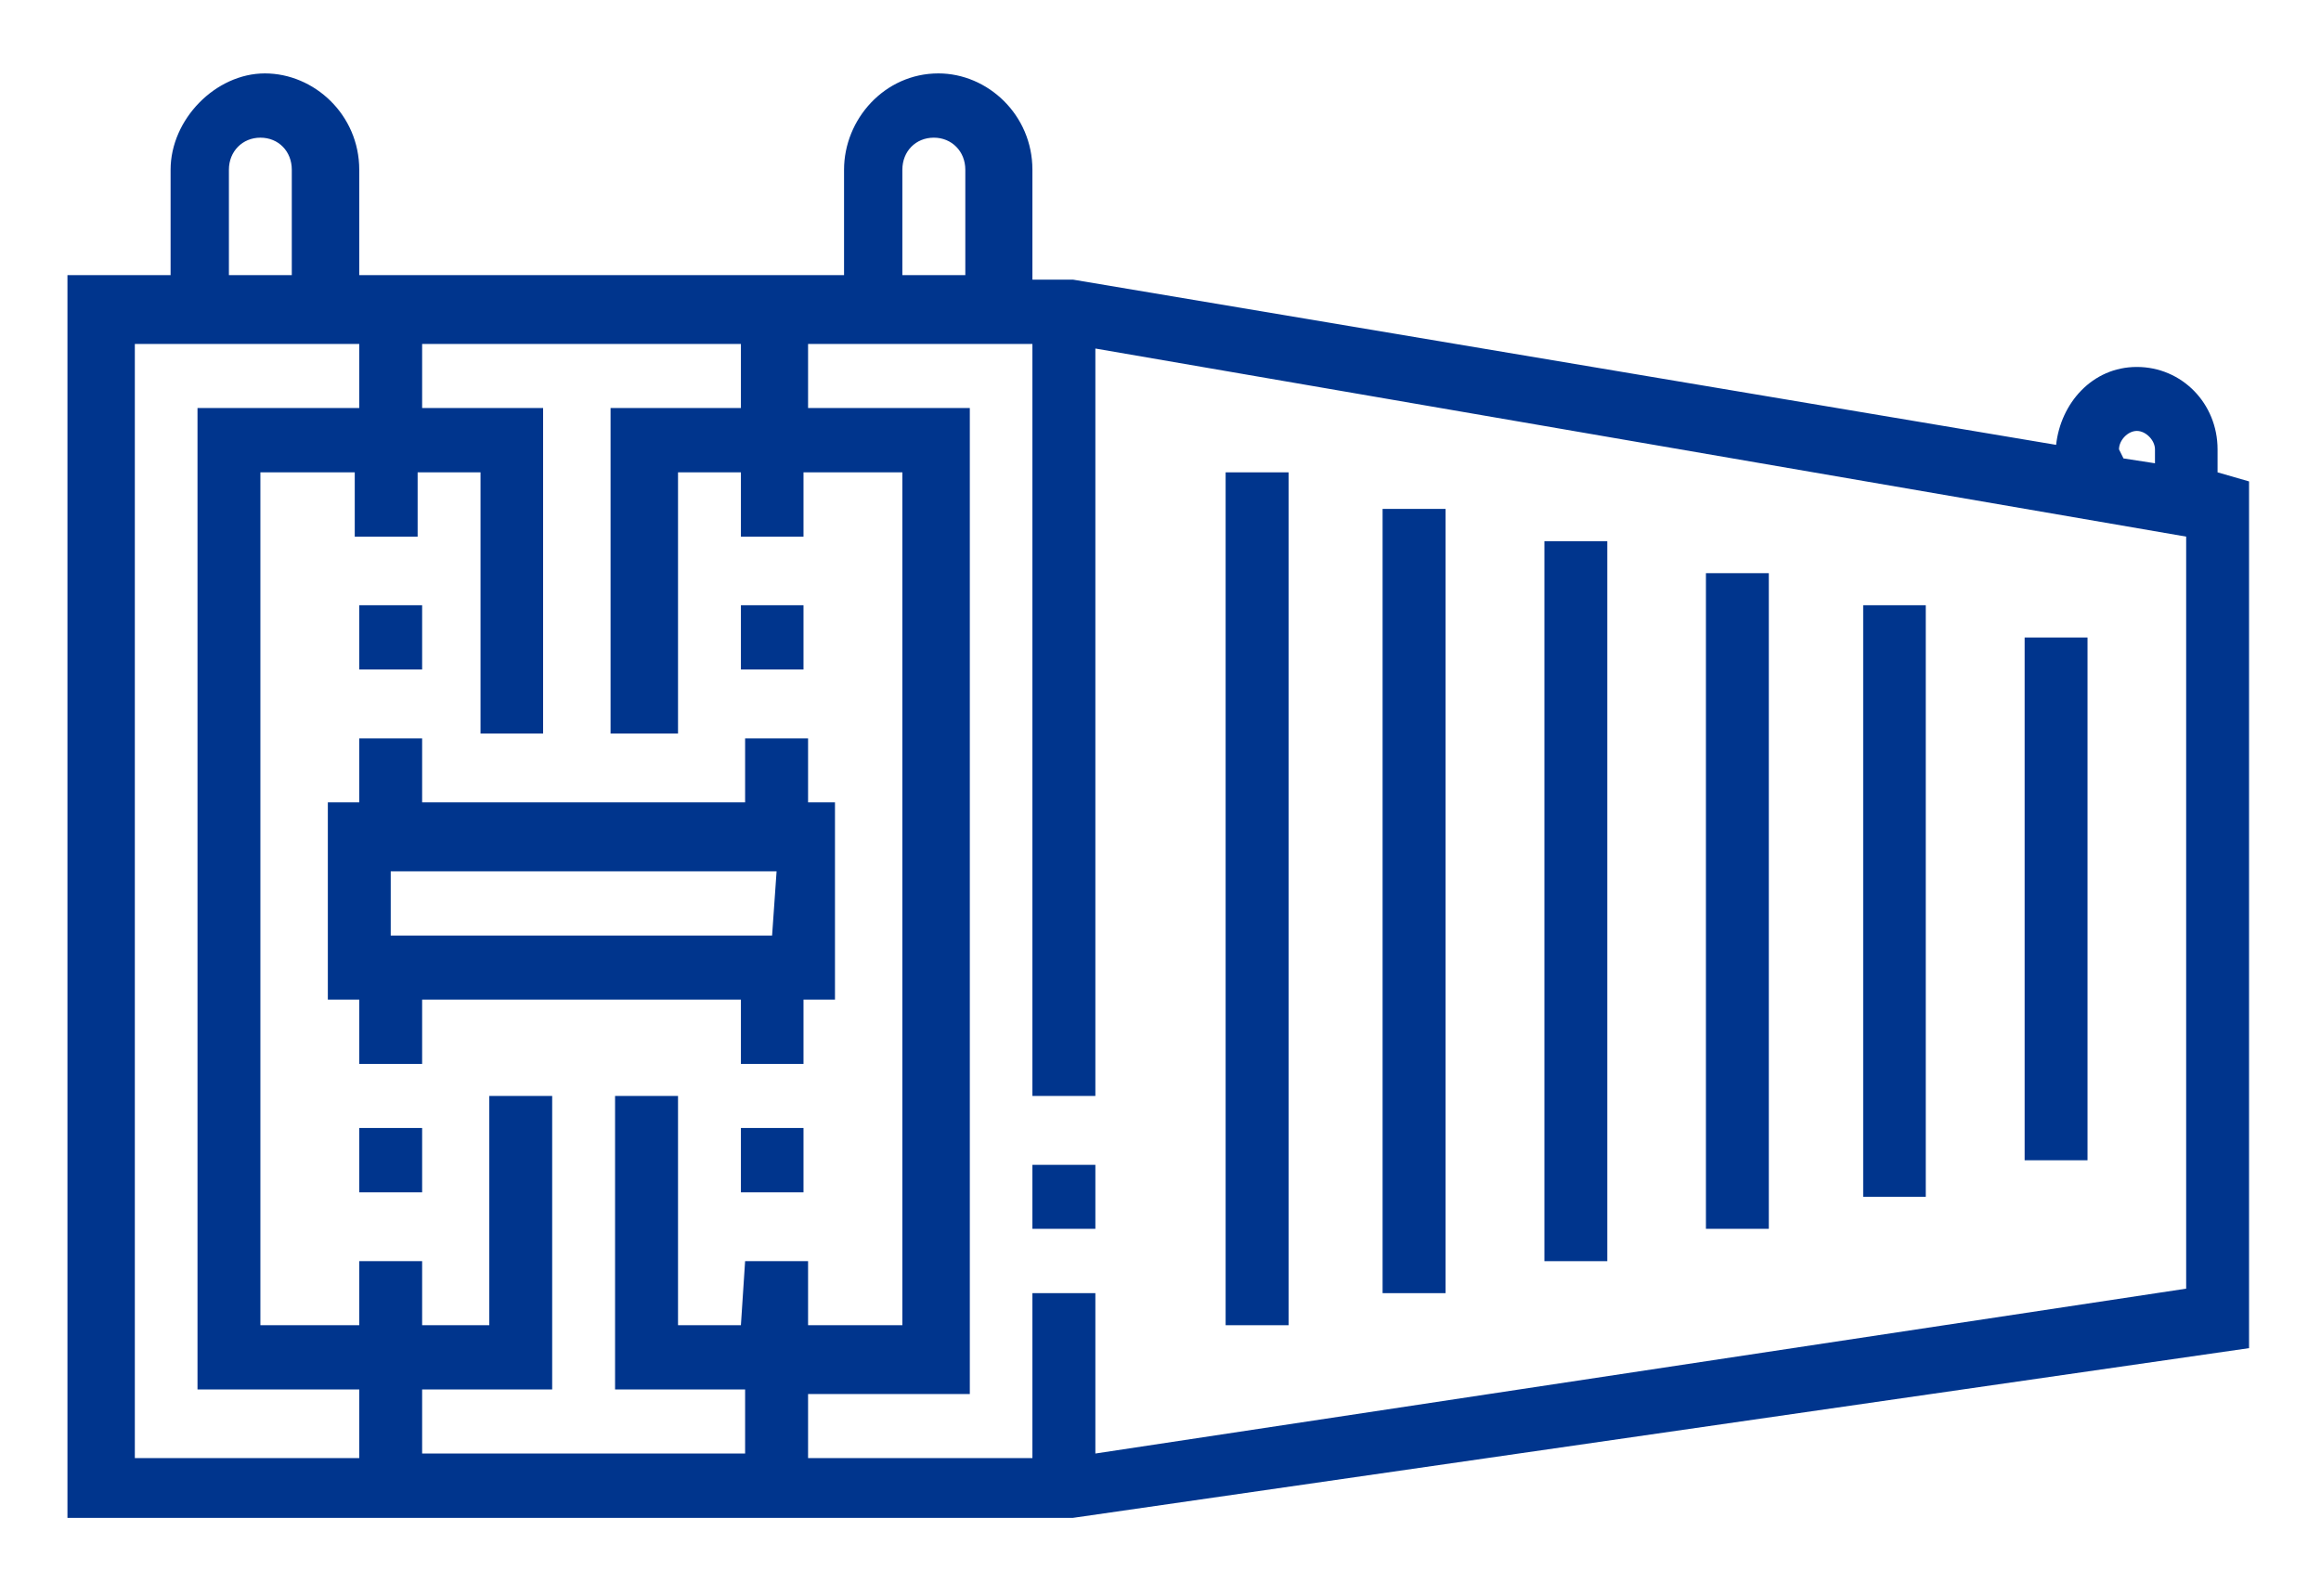 <?xml version="1.0" encoding="UTF-8"?>
<svg xmlns="http://www.w3.org/2000/svg" xmlns:xlink="http://www.w3.org/1999/xlink" width="32pt" height="22pt" viewBox="0 0 32 22" version="1.1">
<g id="surface1">
<path style=" stroke:none;fill-rule:nonzero;fill:rgb(0%,20.784%,55.294%);fill-opacity:1;" d="M 30.574 6.512 L 30.574 6.195 C 30.574 5.562 30.082 5.059 29.461 5.059 C 28.844 5.059 28.41 5.562 28.348 6.133 L 14.793 3.855 L 14.234 3.855 L 14.234 2.34 C 14.234 1.582 13.617 1.012 12.938 1.012 C 12.195 1.012 11.637 1.645 11.637 2.34 L 11.637 3.793 L 4.953 3.793 L 4.953 2.34 C 4.953 1.582 4.332 1.012 3.652 1.012 C 2.973 1.012 2.352 1.645 2.352 2.34 L 2.352 3.793 L 0.93 3.793 L 0.93 20.926 L 14.793 20.926 L 31.008 18.586 L 31.008 6.637 Z M 29.215 6.195 C 29.215 6.07 29.336 5.941 29.461 5.941 C 29.586 5.941 29.711 6.07 29.711 6.195 L 29.711 6.387 L 29.277 6.32 Z M 12.441 2.34 C 12.441 2.086 12.625 1.898 12.875 1.898 C 13.121 1.898 13.309 2.086 13.309 2.34 L 13.309 3.793 L 12.441 3.793 Z M 3.156 2.34 C 3.156 2.086 3.344 1.898 3.59 1.898 C 3.84 1.898 4.023 2.086 4.023 2.34 L 4.023 3.793 L 3.156 3.793 Z M 4.953 20.102 L 1.859 20.102 L 1.859 4.742 L 4.953 4.742 L 4.953 5.625 L 2.723 5.625 L 2.723 19.156 L 4.953 19.156 Z M 10.215 18.27 L 9.348 18.27 L 9.348 15.109 L 8.48 15.109 L 8.48 19.156 L 10.273 19.156 L 10.273 20.039 L 5.82 20.039 L 5.82 19.156 L 7.613 19.156 L 7.613 15.109 L 6.746 15.109 L 6.746 18.27 L 5.82 18.27 L 5.82 17.387 L 4.953 17.387 L 4.953 18.27 L 3.59 18.27 L 3.59 6.512 L 4.891 6.512 L 4.891 7.398 L 5.758 7.398 L 5.758 6.512 L 6.625 6.512 L 6.625 10.113 L 7.488 10.113 L 7.488 5.625 L 5.82 5.625 L 5.82 4.742 L 10.215 4.742 L 10.215 5.625 L 8.418 5.625 L 8.418 10.113 L 9.348 10.113 L 9.348 6.512 L 10.215 6.512 L 10.215 7.398 L 11.078 7.398 L 11.078 6.512 L 12.441 6.512 L 12.441 18.27 L 11.141 18.27 L 11.141 17.387 L 10.273 17.387 Z M 30.141 17.766 L 15.102 20.039 L 15.102 17.828 L 14.234 17.828 L 14.234 20.102 L 11.141 20.102 L 11.141 19.219 L 13.371 19.219 L 13.371 5.625 L 11.141 5.625 L 11.141 4.742 L 14.234 4.742 L 14.234 15.109 L 15.102 15.109 L 15.102 4.805 L 30.141 7.398 Z M 30.141 17.766 "/>
<path style=" stroke:none;fill-rule:nonzero;fill:rgb(0%,20.784%,55.294%);fill-opacity:1;" d="M 14.234 16.059 L 15.102 16.059 L 15.102 16.941 L 14.234 16.941 Z M 14.234 16.059 "/>
<path style=" stroke:none;fill-rule:nonzero;fill:rgb(0%,20.784%,55.294%);fill-opacity:1;" d="M 4.953 8.344 L 5.82 8.344 L 5.82 9.23 L 4.953 9.23 Z M 4.953 8.344 "/>
<path style=" stroke:none;fill-rule:nonzero;fill:rgb(0%,20.784%,55.294%);fill-opacity:1;" d="M 11.141 11.062 L 11.141 10.18 L 10.273 10.18 L 10.273 11.062 L 5.82 11.062 L 5.82 10.18 L 4.953 10.18 L 4.953 11.062 L 4.52 11.062 L 4.52 13.781 L 4.953 13.781 L 4.953 14.668 L 5.82 14.668 L 5.82 13.781 L 10.215 13.781 L 10.215 14.668 L 11.078 14.668 L 11.078 13.781 L 11.512 13.781 L 11.512 11.062 Z M 10.645 12.898 L 5.387 12.898 L 5.387 12.012 L 10.707 12.012 Z M 10.645 12.898 "/>
<path style=" stroke:none;fill-rule:nonzero;fill:rgb(0%,20.784%,55.294%);fill-opacity:1;" d="M 4.953 15.551 L 5.82 15.551 L 5.82 16.438 L 4.953 16.438 Z M 4.953 15.551 "/>
<path style=" stroke:none;fill-rule:nonzero;fill:rgb(0%,20.784%,55.294%);fill-opacity:1;" d="M 10.215 8.344 L 11.078 8.344 L 11.078 9.23 L 10.215 9.23 Z M 10.215 8.344 "/>
<path style=" stroke:none;fill-rule:nonzero;fill:rgb(0%,20.784%,55.294%);fill-opacity:1;" d="M 10.215 15.551 L 11.078 15.551 L 11.078 16.438 L 10.215 16.438 Z M 10.215 15.551 "/>
<path style=" stroke:none;fill-rule:nonzero;fill:rgb(0%,20.784%,55.294%);fill-opacity:1;" d="M 16.898 6.512 L 17.766 6.512 L 17.766 18.27 L 16.898 18.27 Z M 16.898 6.512 "/>
<path style=" stroke:none;fill-rule:nonzero;fill:rgb(0%,20.784%,55.294%);fill-opacity:1;" d="M 19.062 7.016 L 19.93 7.016 L 19.93 17.828 L 19.062 17.828 Z M 19.062 7.016 "/>
<path style=" stroke:none;fill-rule:nonzero;fill:rgb(0%,20.784%,55.294%);fill-opacity:1;" d="M 21.293 7.461 L 22.16 7.461 L 22.16 17.387 L 21.293 17.387 Z M 21.293 7.461 "/>
<path style=" stroke:none;fill-rule:nonzero;fill:rgb(0%,20.784%,55.294%);fill-opacity:1;" d="M 23.52 7.902 L 24.387 7.902 L 24.387 16.941 L 23.52 16.941 Z M 23.52 7.902 "/>
<path style=" stroke:none;fill-rule:nonzero;fill:rgb(0%,20.784%,55.294%);fill-opacity:1;" d="M 25.688 8.344 L 26.551 8.344 L 26.551 16.5 L 25.688 16.5 Z M 25.688 8.344 "/>
<path style=" stroke:none;fill-rule:nonzero;fill:rgb(0%,20.784%,55.294%);fill-opacity:1;" d="M 27.914 8.789 L 28.781 8.789 L 28.781 15.996 L 27.914 15.996 Z M 27.914 8.789 "/>
</g>
</svg>
